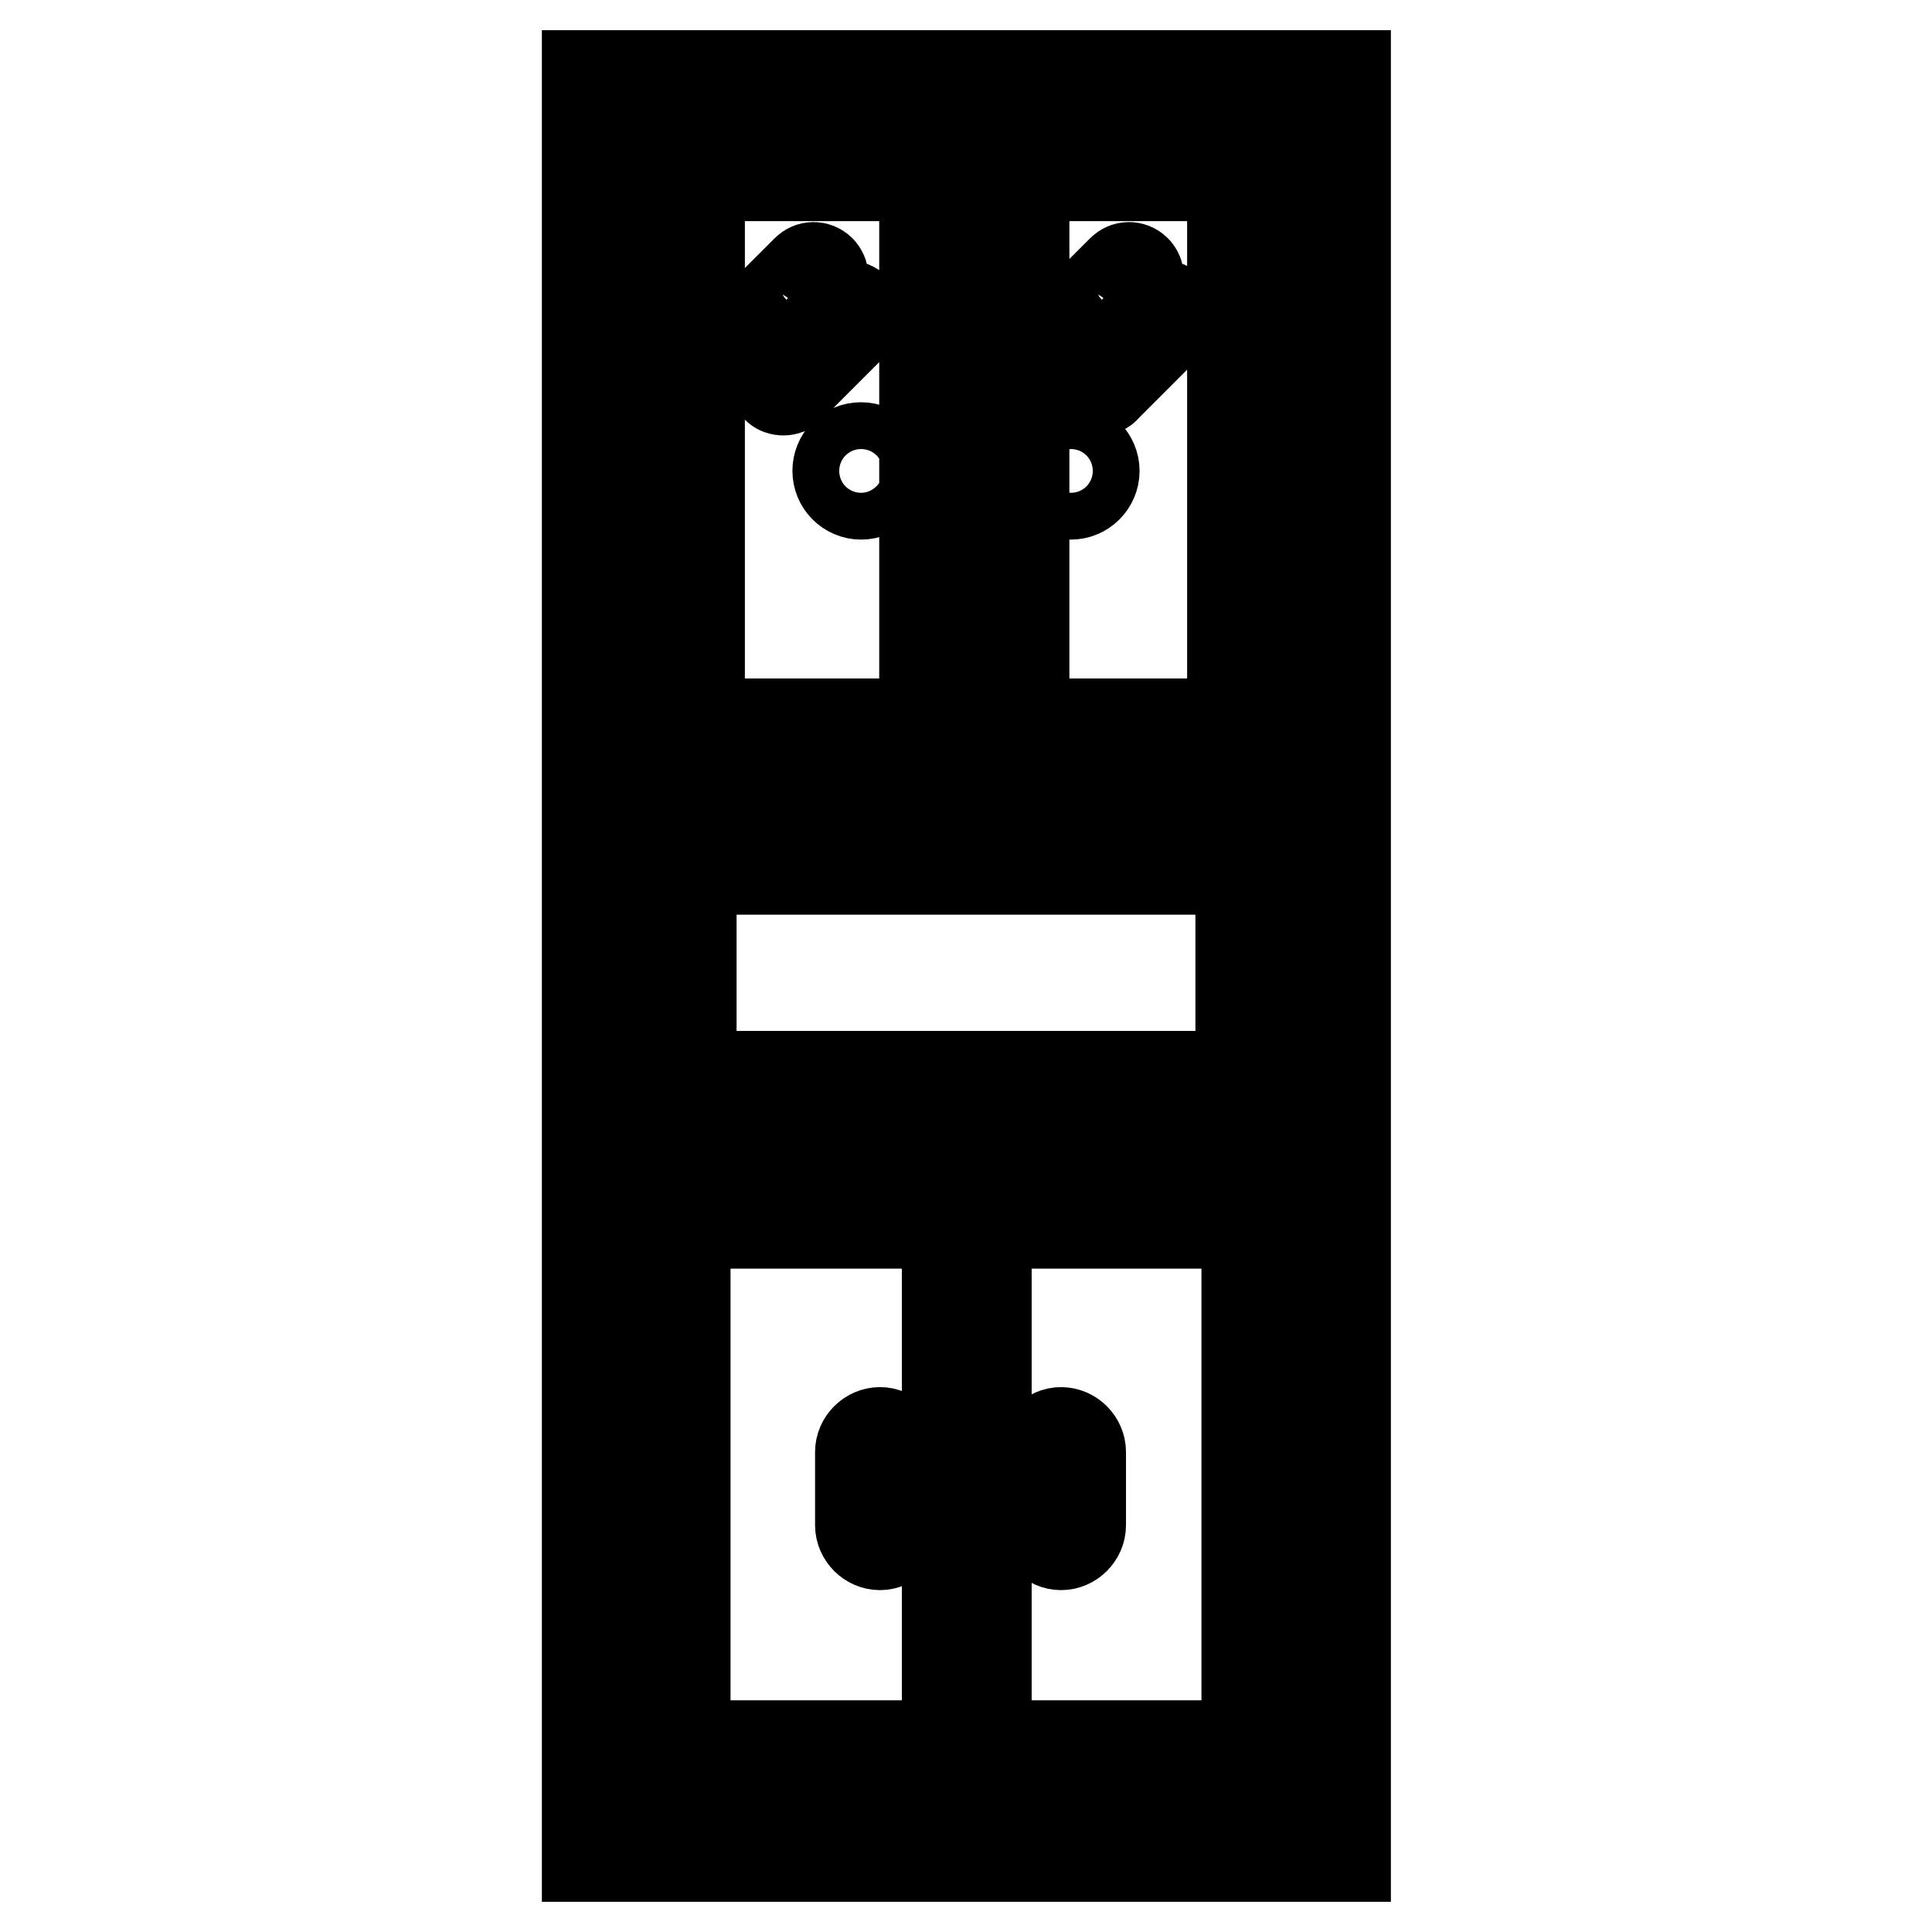 <?xml version="1.0" encoding="utf-8"?>
<!-- Svg Vector Icons : http://www.onlinewebfonts.com/icon -->
<!DOCTYPE svg PUBLIC "-//W3C//DTD SVG 1.1//EN" "http://www.w3.org/Graphics/SVG/1.1/DTD/svg11.dtd">
<svg version="1.1" xmlns="http://www.w3.org/2000/svg" xmlns:xlink="http://www.w3.org/1999/xlink" x="0px" y="0px" viewBox="0 0 256 256" enable-background="new 0 0 256 256" xml:space="preserve">
<g> <path stroke-width="12" fill-opacity="0" stroke="#000000"  d="M178.2,246H77.8V10h100.5V246L178.2,246z M82.9,240.8h90.1V15.2H82.9V240.8L82.9,240.8z M169.5,147.8H86.5 v-37.7h83.1L169.5,147.8L169.5,147.8z M91.6,142.6h72.8v-27.4H91.6V142.6z M170.4,236.4H85.6v-79.5h84.7V236.4z M90.8,231.3h74.4 v-69.2H90.8V231.3z M128.1,234.7c-1.4,0-2.6-1.2-2.6-2.6v-70.2c0-1.4,1.2-2.6,2.6-2.6s2.6,1.2,2.6,2.6v70.2 C130.6,233.5,129.5,234.7,128.1,234.7z M116.6,204.7c-1.4,0-2.6-1.2-2.6-2.6v-9.7c0-1.4,1.2-2.6,2.6-2.6c1.4,0,2.6,1.2,2.6,2.6v9.7 C119.1,203.5,118,204.7,116.6,204.7z M140.6,204.7c-1.4,0-2.6-1.2-2.6-2.6v-9.7c0-1.4,1.2-2.6,2.6-2.6s2.6,1.2,2.6,2.6v9.7 C143.2,203.5,142,204.7,140.6,204.7z M127.7,101.1H87.5V18.2h40.2V101.1z M92.7,95.9h29.8V23.3H92.7V95.9z M168.5,101.1h-37.9V18.2 h37.9V101.1z M135.7,95.9h27.6V23.3h-27.6V95.9z M101.4,44.4c-0.3,0-0.7-0.1-0.9-0.4c-0.5-0.5-0.5-1.3,0-1.8l6.4-6.4 c0.5-0.5,1.3-0.5,1.8,0c0.5,0.5,0.5,1.3,0,1.8l-6.4,6.4C102.1,44.3,101.7,44.4,101.4,44.4z M103.8,51.7c-0.3,0-0.7-0.1-0.9-0.4 c-0.5-0.5-0.5-1.3,0-1.8l8.6-8.6c0.5-0.5,1.3-0.5,1.8,0c0.5,0.5,0.5,1.3,0,1.8l-8.6,8.6C104.5,51.6,104.1,51.7,103.8,51.7z  M143.2,44.4c-0.3,0-0.7-0.1-0.9-0.4c-0.5-0.5-0.5-1.3,0-1.8l6.4-6.4c0.5-0.5,1.3-0.5,1.8,0c0.5,0.5,0.5,1.3,0,1.8l-6.4,6.4 C143.9,44.3,143.6,44.4,143.2,44.4z M145.6,51.7c-0.3,0-0.7-0.1-0.9-0.4c-0.5-0.5-0.5-1.3,0-1.8l8.6-8.6c0.5-0.5,1.3-0.5,1.8,0 s0.5,1.3,0,1.8l-8.6,8.6C146.3,51.6,146,51.7,145.6,51.7z M111,62.4c0,1.7,1.4,3.1,3.1,3.1c1.7,0,3.1-1.4,3.1-3.1 c0-1.7-1.4-3.1-3.1-3.1C112.3,59.3,111,60.7,111,62.4z M138.8,62.4c0,1.7,1.4,3.1,3.1,3.1c1.7,0,3.1-1.4,3.1-3.1 c0-1.7-1.4-3.1-3.1-3.1C140.2,59.3,138.8,60.7,138.8,62.4z"/></g>
</svg>